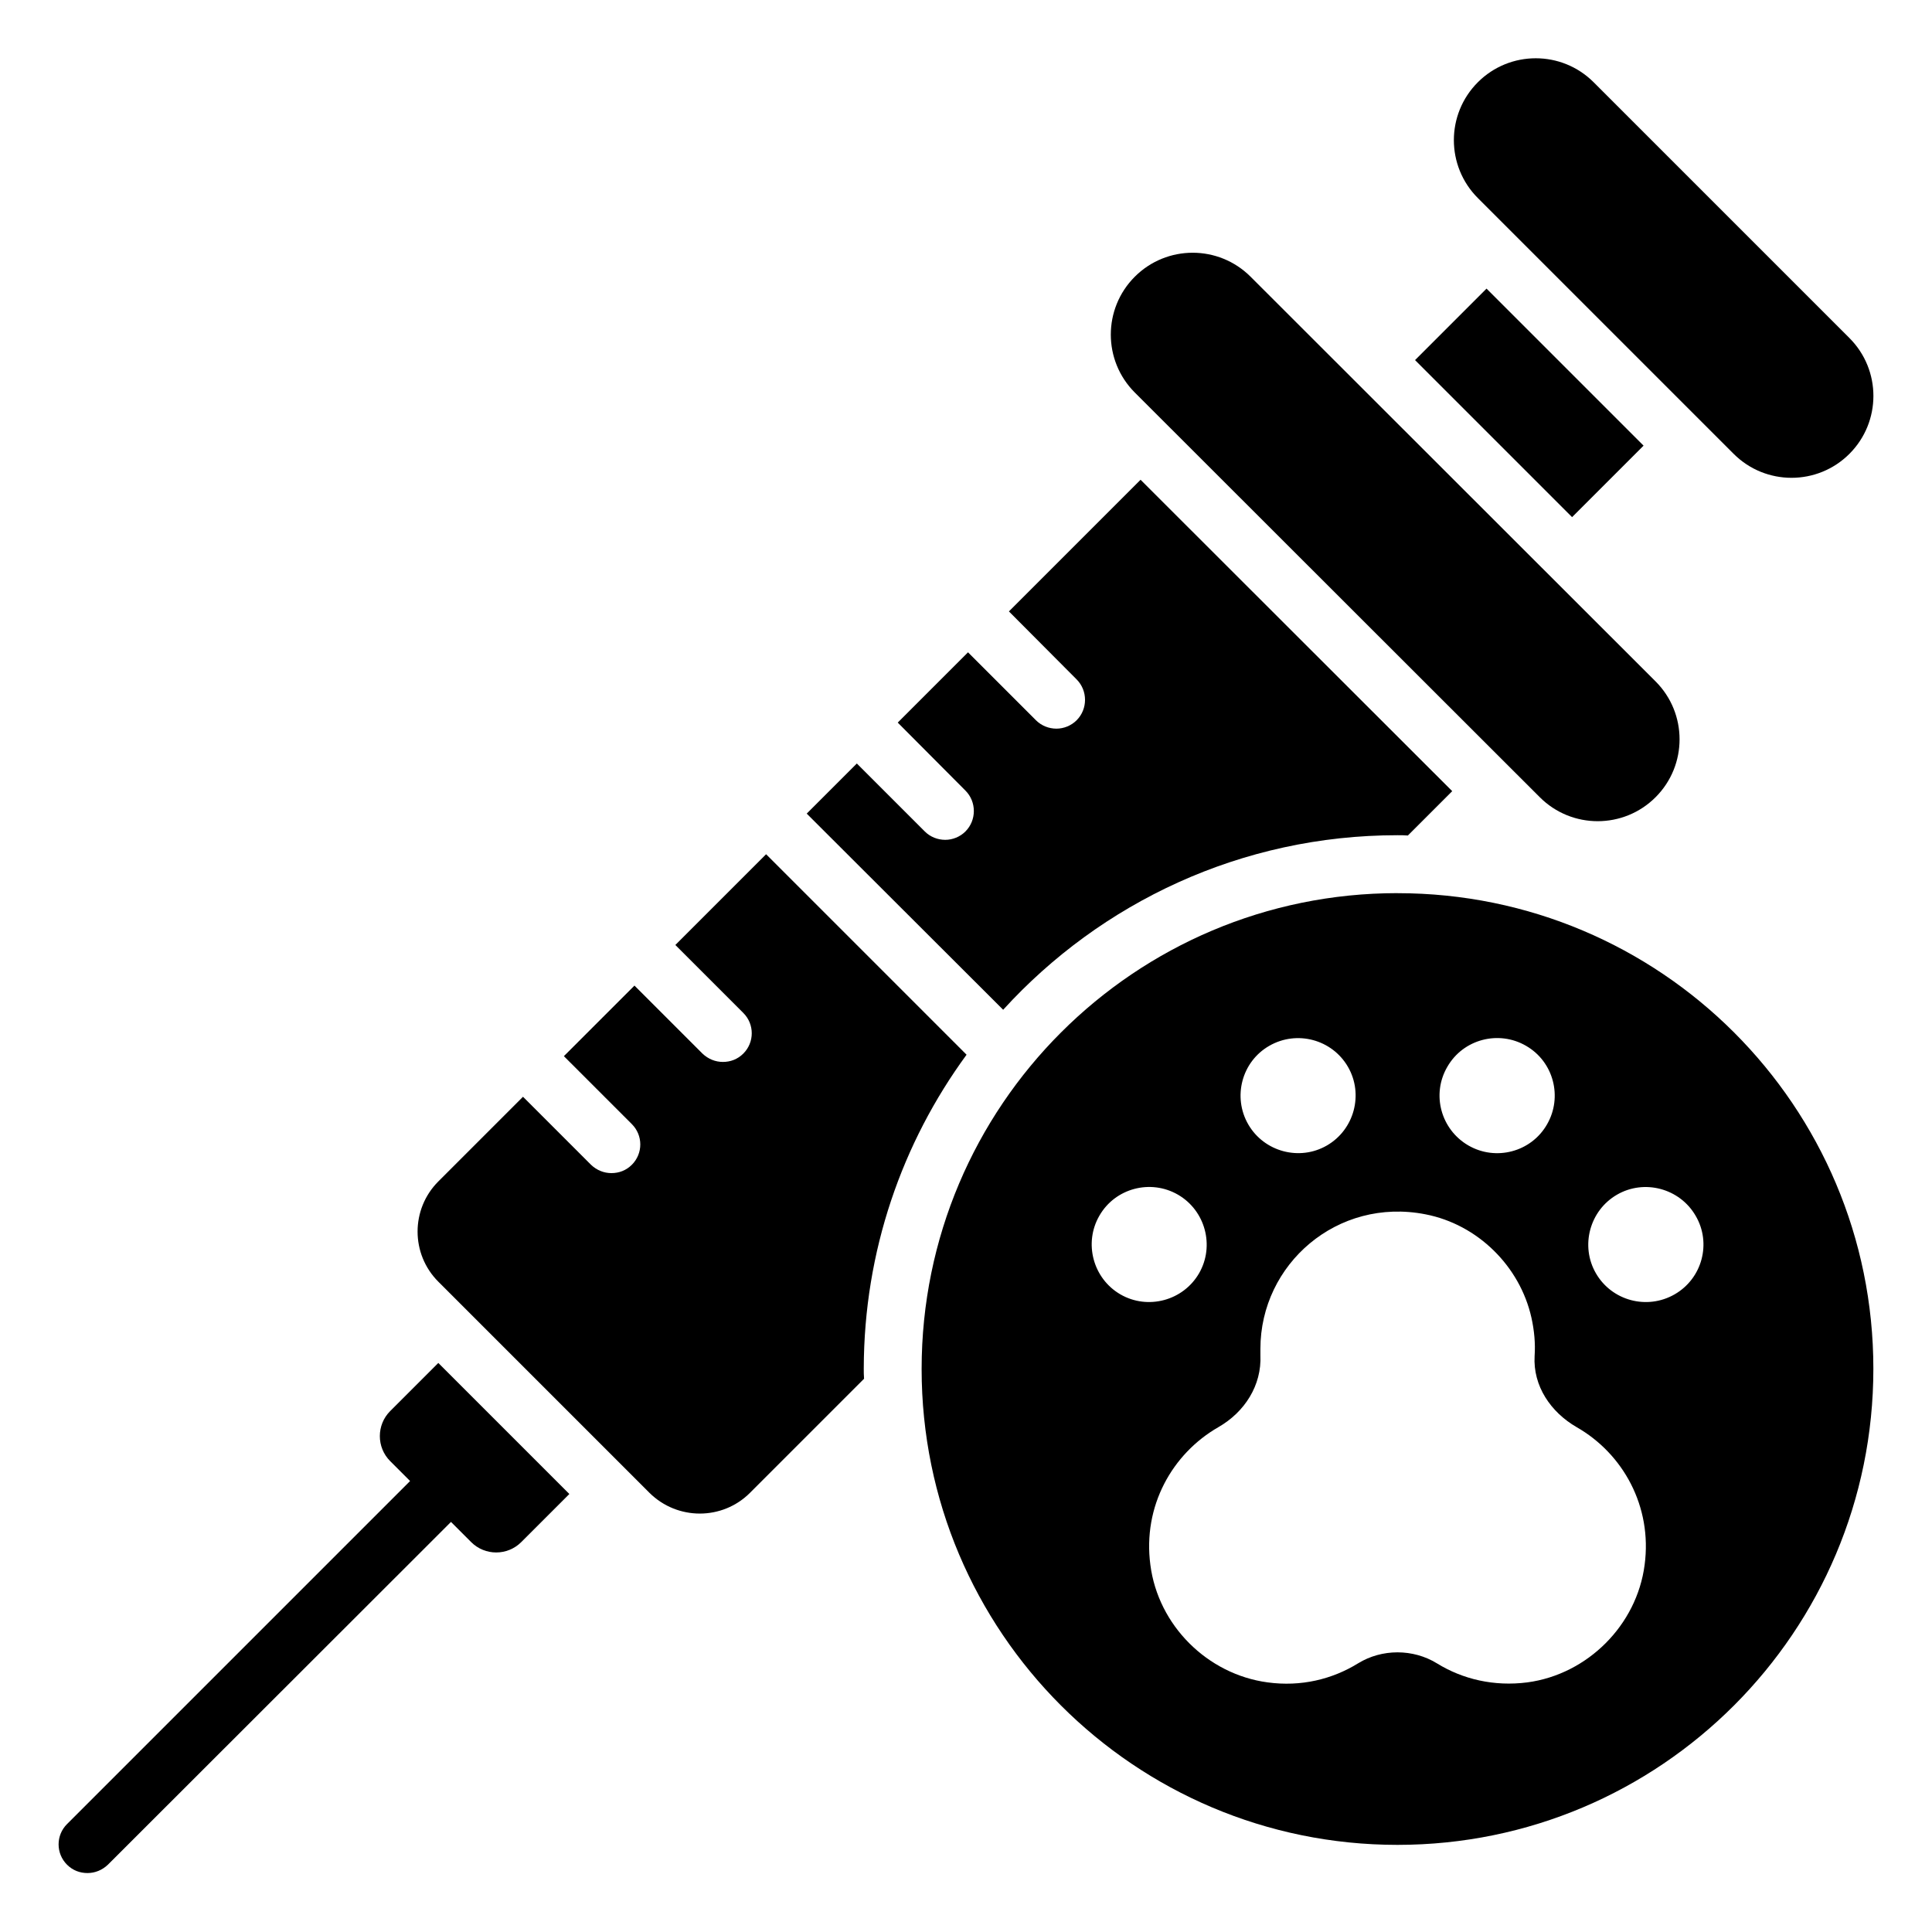 <?xml version="1.0" encoding="UTF-8"?>
<!-- Uploaded to: ICON Repo, www.svgrepo.com, Generator: ICON Repo Mixer Tools -->
<svg fill="#000000" width="800px" height="800px" version="1.1" viewBox="144 144 512 512" xmlns="http://www.w3.org/2000/svg">
 <g>
  <path d="m552.06 355.27c8.473 8.473 22.215 8.473 30.688 0s8.473-22.215 0-30.688l-107.33-107.25c-8.473-8.473-22.215-8.473-30.688 0-8.473 8.473-8.473 22.215 0 30.688z"/>
  <path d="m603.43 264.27c8.473 8.473 22.215 8.473 30.688 0 8.473-8.473 8.473-22.215 0-30.688l-67.785-67.785c-8.473-8.473-22.215-8.473-30.688 0-8.473 8.473-8.473 22.215 0 30.688z"/>
  <path d="m400.15 423.51-53.129-53.129-24.047 24.047 18.016 18.016c2.977 2.977 2.977 7.785 0 10.762-1.527 1.527-3.434 2.215-5.418 2.215s-3.894-0.762-5.418-2.215l-18.016-18.016-18.703 18.703 18.016 18.016c2.977 2.977 2.977 7.785 0 10.762-1.527 1.527-3.434 2.215-5.418 2.215s-3.894-0.762-5.418-2.215l-18.016-18.016-22.441 22.441c-7.328 7.328-7.328 19.238 0 26.566l55.953 55.953c7.406 7.328 19.312 7.328 26.641 0l30.23-30.23c-0.078-0.918-0.078-1.832-0.078-2.75 0.07-31.062 10.145-59.766 27.246-83.125z"/>
  <path d="m514.35 380.69c-69.617 0-126.11 56.41-126.11 126.11 0 69.617 56.41 126.11 126.11 126.11 69.695-0.004 126.11-56.492 126.11-126.18 0-69.617-56.41-126.03-126.11-126.03zm13.207 46.027c4.199-7.328 13.586-9.77 20.84-5.574 7.328 4.199 9.77 13.586 5.574 20.84-4.199 7.328-13.586 9.77-20.84 5.574-7.254-4.199-9.852-13.512-5.574-20.84zm-47.176-5.57c7.328-4.199 16.641-1.68 20.84 5.574 4.199 7.25 1.68 16.641-5.574 20.84-7.25 4.199-16.641 1.68-20.84-5.574-4.195-7.254-1.754-16.645 5.574-20.84zm-45.039 45.035c4.199-7.328 13.586-9.77 20.84-5.574 7.25 4.199 9.77 13.586 5.574 20.84-4.199 7.25-13.586 9.77-20.84 5.574-7.25-4.199-9.77-13.586-5.574-20.84zm144.5 92.52c-2.062 15.953-15.113 29.008-31.066 31.145-8.855 1.145-17.176-0.84-23.969-5.039-6.336-3.894-14.578-3.894-20.914 0-6.793 4.199-15.113 6.258-23.969 5.039-15.953-2.137-29.008-15.113-31.066-31.145-2.062-15.574 5.801-29.465 18.016-36.488 6.945-3.969 11.527-11.07 11.145-19.082v-1.68c0-22.441 20.383-40.227 43.738-35.648 13.816 2.672 25.039 13.742 28.09 27.402 0.762 3.434 1.07 6.871 0.84 10.152-0.457 7.938 4.273 14.887 11.145 18.855 12.285 7.023 20.07 20.992 18.012 36.488zm7.938-71.68c-7.328 4.199-16.641 1.68-20.84-5.574-4.199-7.25-1.68-16.641 5.574-20.84 7.25-4.199 16.641-1.68 20.84 5.574 4.273 7.254 1.754 16.641-5.574 20.84z"/>
  <path d="m247.41 517.94c-3.664 3.664-3.664 9.617 0 13.281l5.266 5.266-90.914 90.914c-2.977 2.977-2.977 7.785 0 10.762 1.527 1.527 3.434 2.215 5.418 2.215s3.894-0.762 5.418-2.215l90.918-90.836 5.344 5.344c3.664 3.664 9.617 3.664 13.281 0l12.746-12.746-34.73-34.73z"/>
  <path d="m514.35 365.34c0.918 0 1.832 0 2.75 0.078l11.754-11.754-82.594-82.523-34.887 34.887 17.938 18.016c2.977 2.977 2.977 7.863 0 10.84-1.449 1.449-3.434 2.215-5.344 2.215-1.984 0-3.969-0.762-5.418-2.215l-18.016-18.016-18.625 18.625 17.938 18.016c2.977 2.977 2.977 7.863 0 10.84-1.449 1.449-3.434 2.215-5.344 2.215-1.984 0-3.969-0.762-5.418-2.215l-18.016-18.016-13.281 13.281 52.059 51.984c25.879-28.398 63.129-46.258 104.5-46.258z"/>
  <path d="m519 239.43 18.945-18.945 41.617 41.617-18.945 18.945z"/>
 </g>
</svg>